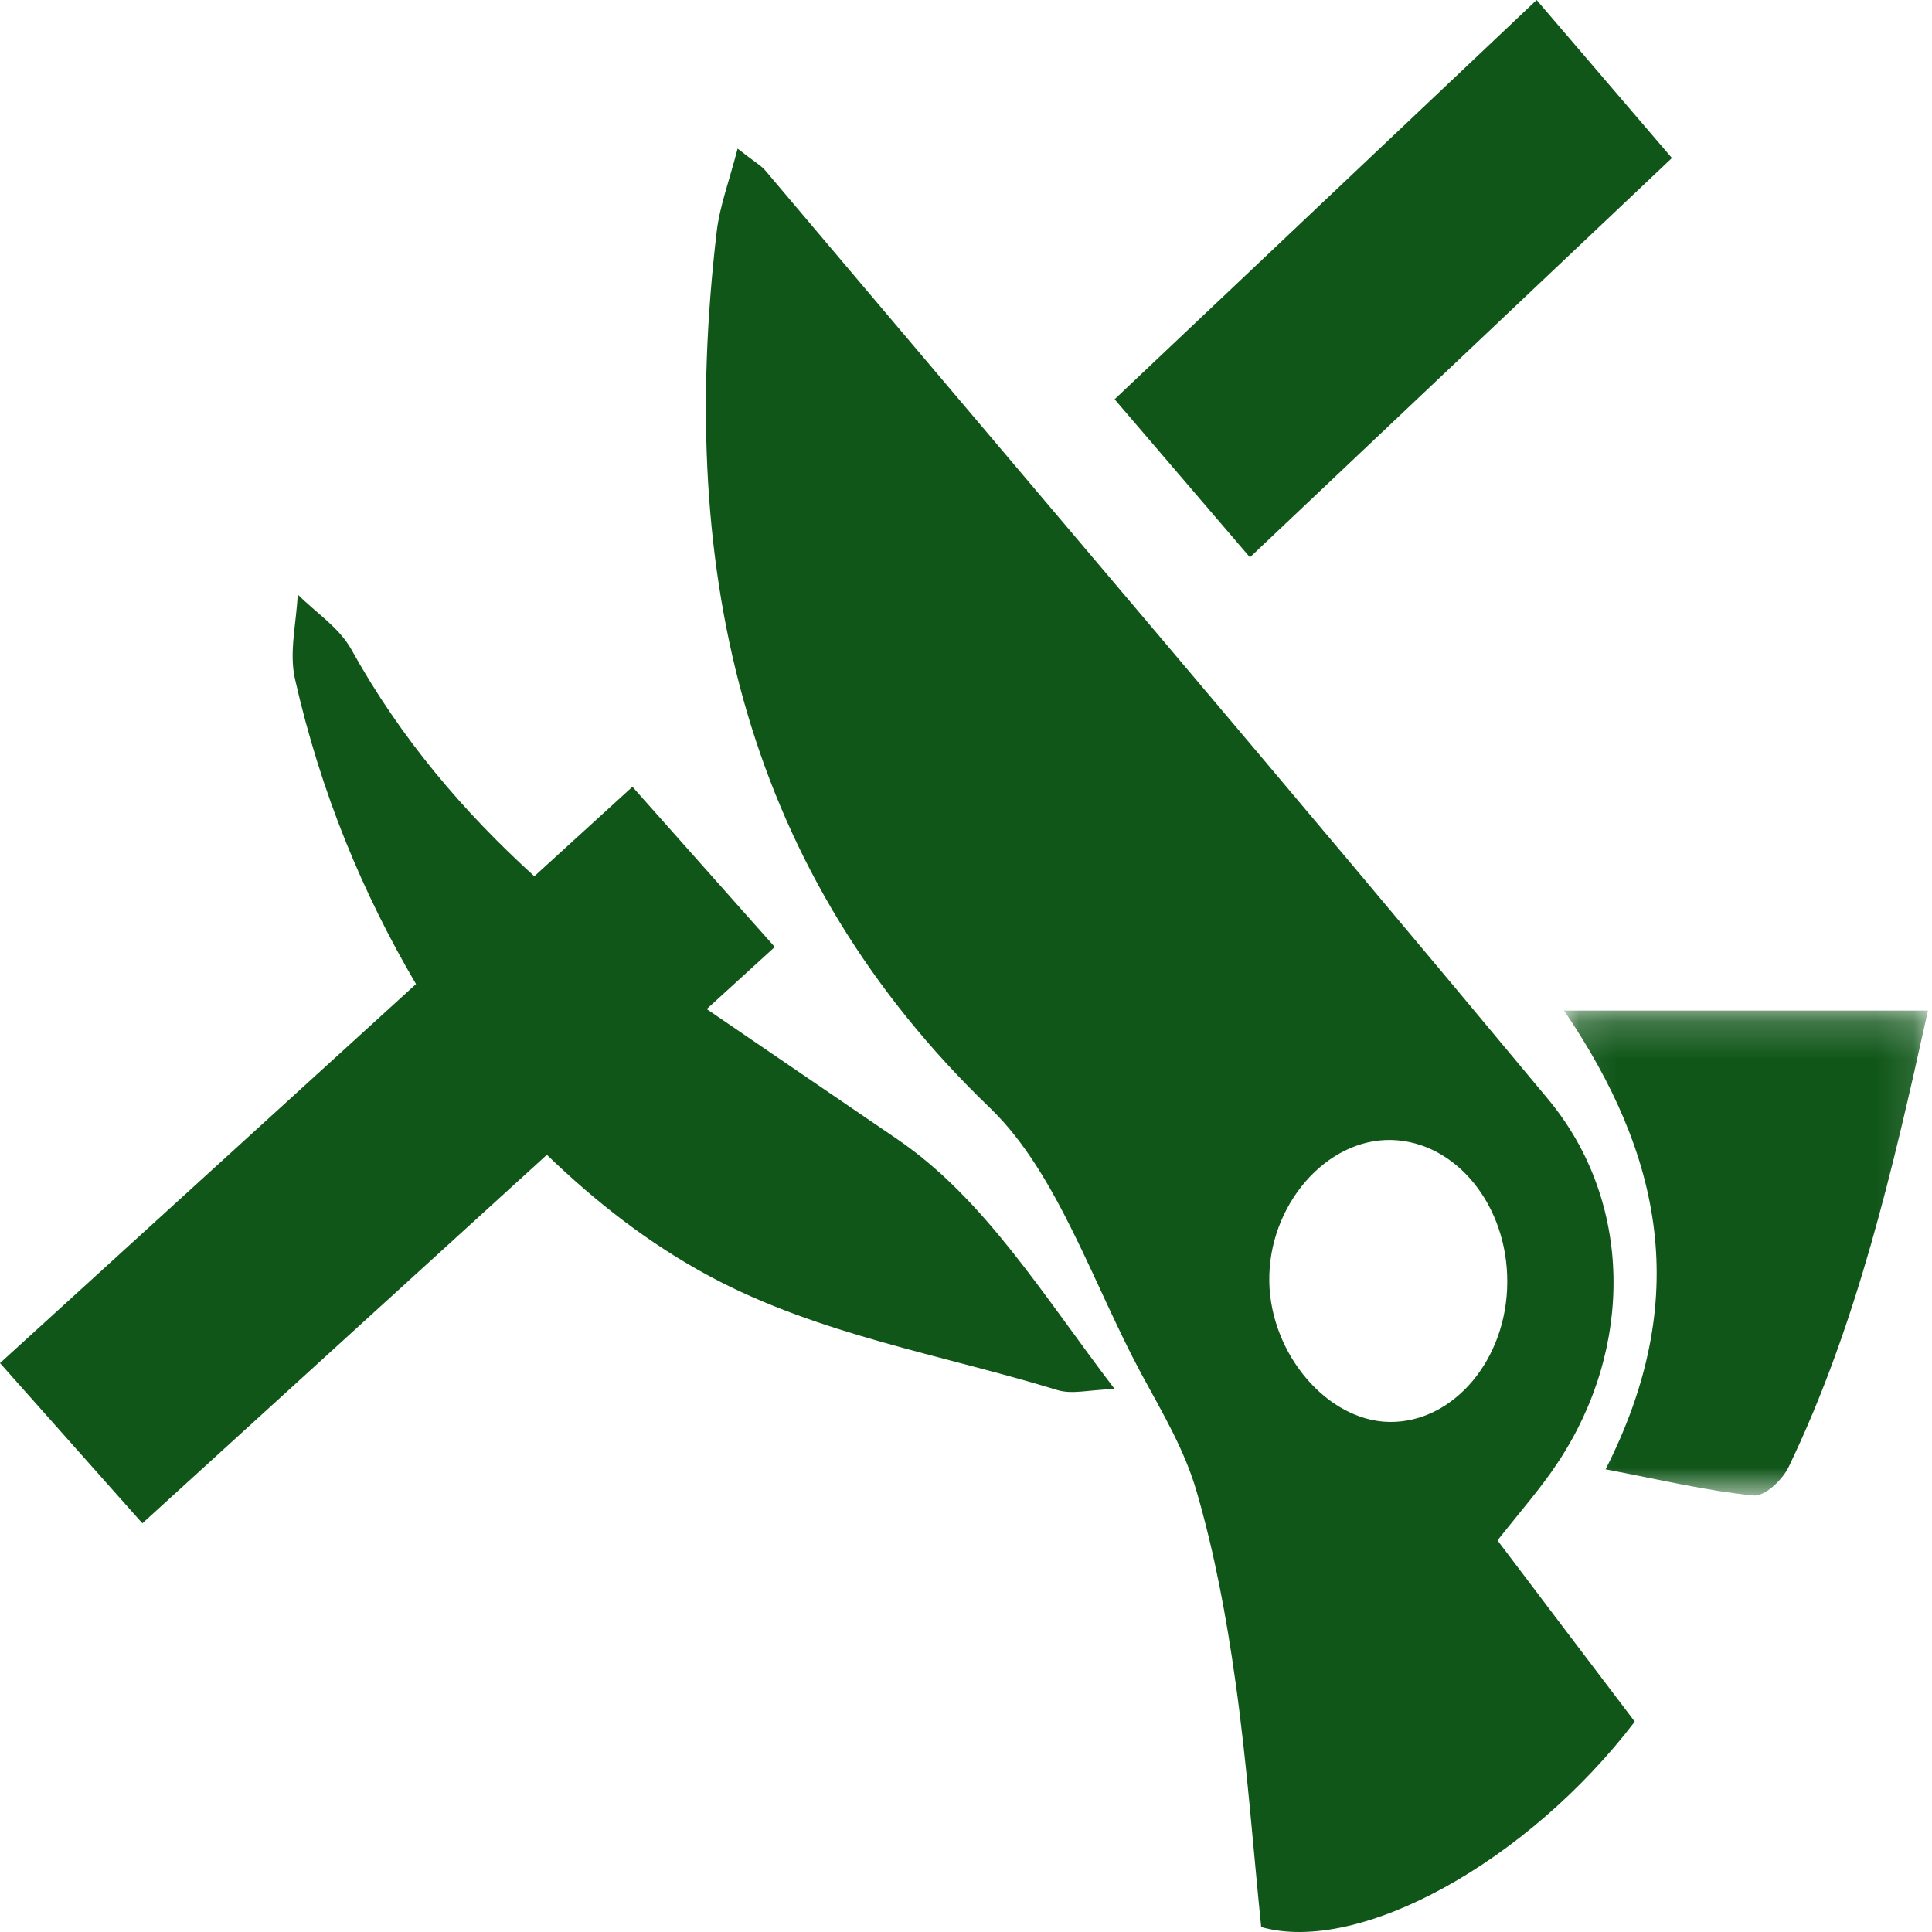 <?xml version="1.0" encoding="UTF-8"?>
<svg width="52px" height="52px" viewBox="0 0 52 52" version="1.1" xmlns="http://www.w3.org/2000/svg" xmlns:xlink="http://www.w3.org/1999/xlink">
    <!-- Generator: Sketch 55.2 (78181) - https://sketchapp.com -->
    <title>pruners-icon</title>
    <desc>Created with Sketch.</desc>
    <defs>
        <polygon id="path-1" points="0.097 0.2 9.887 0.2 9.887 13.253 0.097 13.253"></polygon>
    </defs>
    <g id="Residential-Maintenance" stroke="none" stroke-width="1" fill="none" fill-rule="evenodd">
        <g transform="translate(-267, -2364)" id="pruners-icon">
            <g transform="translate(267, 2364)">
                <path d="M37.406,38.272 C35.741,38.255 34.197,36.461 34.163,34.494 C34.128,32.45 35.695,30.633 37.463,30.683 C39.19,30.733 40.58,32.444 40.568,34.511 C40.563,36.583 39.127,38.288 37.406,38.272 M41.935,39.355 C43.971,36.283 43.966,32.35 41.666,29.583 C34.695,21.2 27.637,12.922 20.608,4.6 C20.482,4.45 20.304,4.356 19.853,4 C19.618,4.9 19.372,5.55 19.292,6.217 C18.188,15.583 20.121,23.55 26.653,29.827 C28.466,31.577 29.415,34.555 30.725,36.988 C31.28,38.011 31.892,39.038 32.212,40.161 C32.693,41.816 33.013,43.544 33.253,45.266 C33.562,47.455 33.722,49.677 33.945,51.866 C36.588,52.621 41.123,50.105 44,46.338 C42.776,44.727 41.558,43.116 40.305,41.46 C40.94,40.655 41.483,40.044 41.935,39.355" id="Fill-1" fill="#105619"></path>
                <path d="M24.147,30.659 C22.44,29.492 20.733,28.326 19.021,27.159 L20.853,25.488 L17.022,21.176 L14.381,23.585 C12.486,21.861 10.79,19.888 9.45,17.468 C9.112,16.876 8.499,16.487 8.013,16 C7.978,16.76 7.778,17.555 7.938,18.269 C8.637,21.356 9.771,24.061 11.197,26.486 L0,36.688 L3.832,41 L14.719,31.082 C16.031,32.347 17.463,33.473 19.118,34.361 C22.05,35.928 25.332,36.456 28.459,37.414 C28.86,37.536 29.296,37.408 30,37.385 C28.053,34.831 26.501,32.266 24.147,30.659" id="Fill-3" fill="#105619"></path>
                <g id="Group-7" transform="translate(42, 27)">
                    <mask id="mask-2" fill="white">
                        <use xlink:href="#path-1"></use>
                    </mask>
                    <g id="Clip-6"></g>
                    <path d="M0.097,0.2 C2.744,4.102 3.543,7.964 1.215,12.547 C2.653,12.819 3.913,13.123 5.191,13.251 C5.493,13.284 5.967,12.846 6.143,12.481 C7.974,8.673 8.938,4.517 9.891,0.2 L0.097,0.2 Z" id="Fill-5" fill="#105619" mask="url(#mask-2)"></path>
                </g>
                <polygon id="Fill-8" fill="#105619" points="45 4.253 41.358 0 30 10.747 33.642 15"></polygon>
            </g>
        </g>
    </g>
</svg>